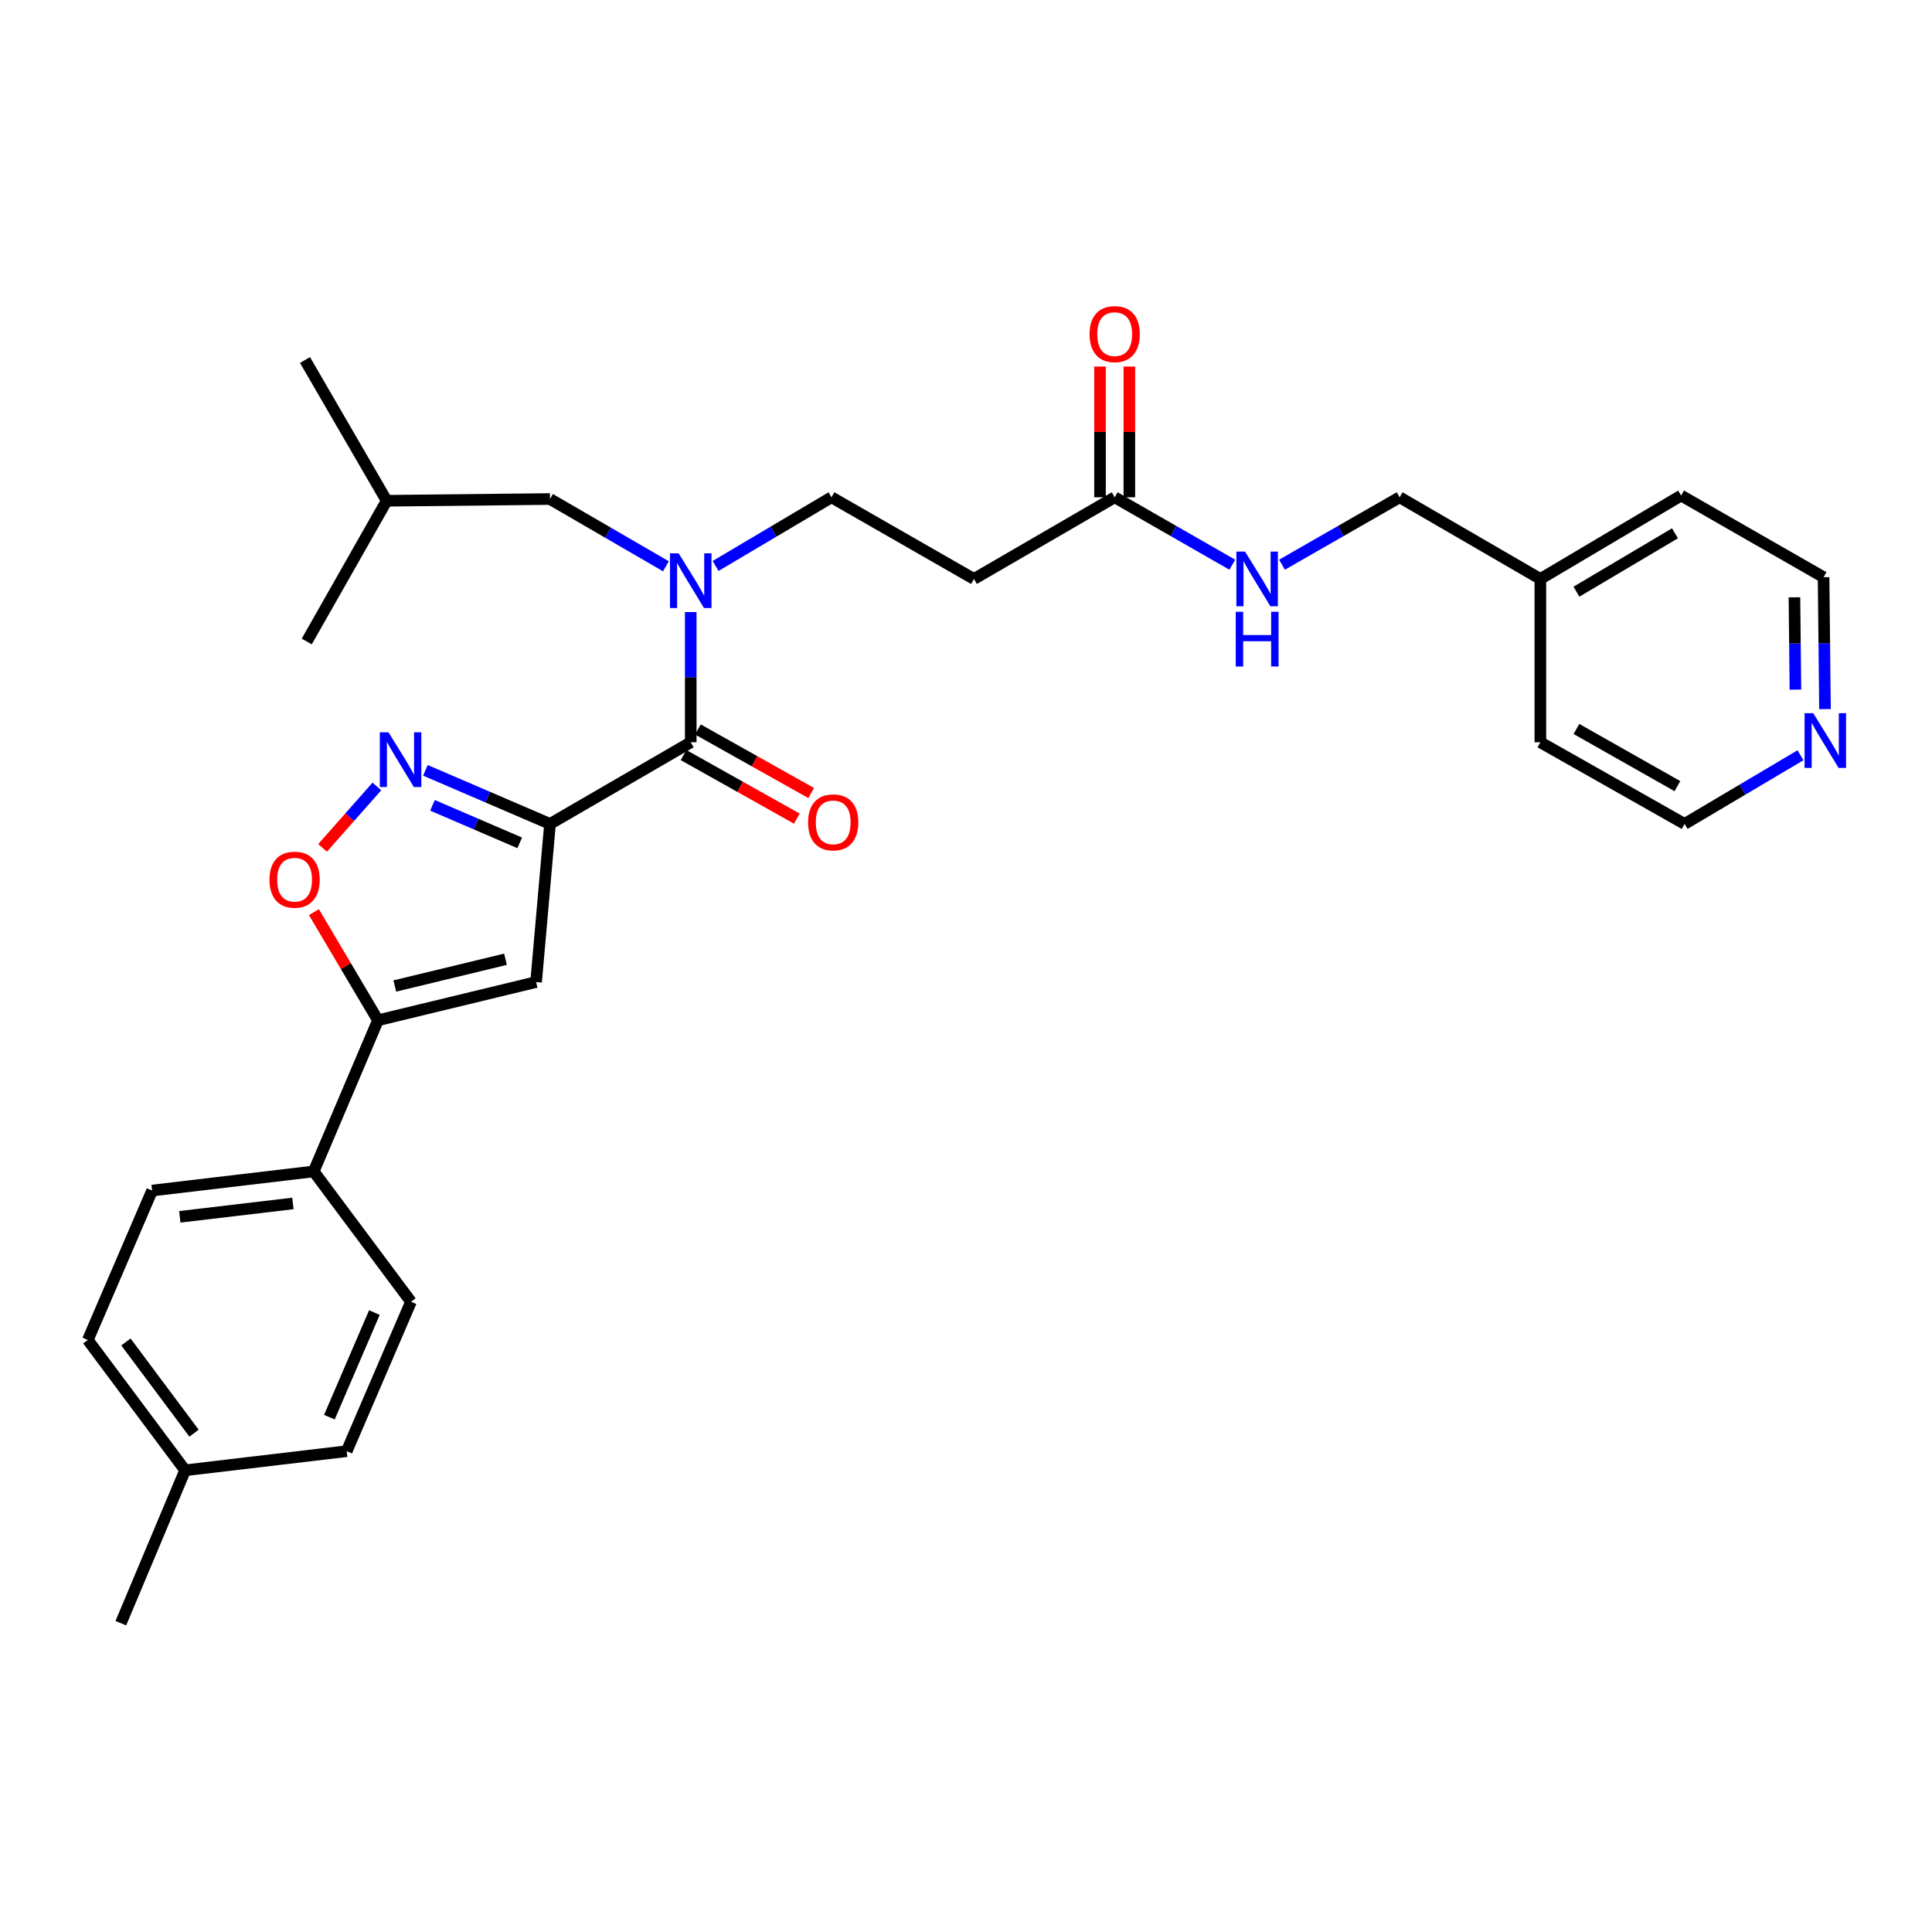 <?xml version='1.0' encoding='iso-8859-1'?>
<svg version='1.1' baseProfile='full'
              xmlns='http://www.w3.org/2000/svg'
                      xmlns:rdkit='http://www.rdkit.org/xml'
                      xmlns:xlink='http://www.w3.org/1999/xlink'
                  xml:space='preserve'
width='1000px' height='1000px' viewBox='0 0 1000 1000'>
<!-- END OF HEADER -->
<rect style='opacity:1.0;fill:#FFFFFF;stroke:none' width='1000' height='1000' x='0' y='0'> </rect>
<path class='bond-0' d='M 576.959,257.399 L 607.396,274.845' style='fill:none;fill-rule:evenodd;stroke:#000000;stroke-width:6px;stroke-linecap:butt;stroke-linejoin:miter;stroke-opacity:1' />
<path class='bond-0' d='M 607.396,274.845 L 637.833,292.292' style='fill:none;fill-rule:evenodd;stroke:#0000FF;stroke-width:6px;stroke-linecap:butt;stroke-linejoin:miter;stroke-opacity:1' />
<path class='bond-1' d='M 584.555,257.399 L 584.555,223.565' style='fill:none;fill-rule:evenodd;stroke:#000000;stroke-width:6px;stroke-linecap:butt;stroke-linejoin:miter;stroke-opacity:1' />
<path class='bond-1' d='M 584.555,223.565 L 584.555,189.731' style='fill:none;fill-rule:evenodd;stroke:#FF0000;stroke-width:6px;stroke-linecap:butt;stroke-linejoin:miter;stroke-opacity:1' />
<path class='bond-1' d='M 569.364,257.399 L 569.364,223.565' style='fill:none;fill-rule:evenodd;stroke:#000000;stroke-width:6px;stroke-linecap:butt;stroke-linejoin:miter;stroke-opacity:1' />
<path class='bond-1' d='M 569.364,223.565 L 569.364,189.731' style='fill:none;fill-rule:evenodd;stroke:#FF0000;stroke-width:6px;stroke-linecap:butt;stroke-linejoin:miter;stroke-opacity:1' />
<path class='bond-2' d='M 576.959,257.399 L 504.116,299.666' style='fill:none;fill-rule:evenodd;stroke:#000000;stroke-width:6px;stroke-linecap:butt;stroke-linejoin:miter;stroke-opacity:1' />
<path class='bond-3' d='M 663.563,292.292 L 694.004,274.846' style='fill:none;fill-rule:evenodd;stroke:#0000FF;stroke-width:6px;stroke-linecap:butt;stroke-linejoin:miter;stroke-opacity:1' />
<path class='bond-3' d='M 694.004,274.846 L 724.445,257.399' style='fill:none;fill-rule:evenodd;stroke:#000000;stroke-width:6px;stroke-linecap:butt;stroke-linejoin:miter;stroke-opacity:1' />
<path class='bond-4' d='M 944.609,367.03 L 944.244,332.897' style='fill:none;fill-rule:evenodd;stroke:#0000FF;stroke-width:6px;stroke-linecap:butt;stroke-linejoin:miter;stroke-opacity:1' />
<path class='bond-4' d='M 944.244,332.897 L 943.88,298.763' style='fill:none;fill-rule:evenodd;stroke:#000000;stroke-width:6px;stroke-linecap:butt;stroke-linejoin:miter;stroke-opacity:1' />
<path class='bond-4' d='M 929.309,356.953 L 929.054,333.059' style='fill:none;fill-rule:evenodd;stroke:#0000FF;stroke-width:6px;stroke-linecap:butt;stroke-linejoin:miter;stroke-opacity:1' />
<path class='bond-4' d='M 929.054,333.059 L 928.798,309.165' style='fill:none;fill-rule:evenodd;stroke:#000000;stroke-width:6px;stroke-linecap:butt;stroke-linejoin:miter;stroke-opacity:1' />
<path class='bond-5' d='M 931.926,390.922 L 901.933,408.694' style='fill:none;fill-rule:evenodd;stroke:#0000FF;stroke-width:6px;stroke-linecap:butt;stroke-linejoin:miter;stroke-opacity:1' />
<path class='bond-5' d='M 901.933,408.694 L 871.939,426.465' style='fill:none;fill-rule:evenodd;stroke:#000000;stroke-width:6px;stroke-linecap:butt;stroke-linejoin:miter;stroke-opacity:1' />
<path class='bond-6' d='M 797.289,299.666 L 797.289,384.199' style='fill:none;fill-rule:evenodd;stroke:#000000;stroke-width:6px;stroke-linecap:butt;stroke-linejoin:miter;stroke-opacity:1' />
<path class='bond-7' d='M 797.289,299.666 L 724.445,257.399' style='fill:none;fill-rule:evenodd;stroke:#000000;stroke-width:6px;stroke-linecap:butt;stroke-linejoin:miter;stroke-opacity:1' />
<path class='bond-8' d='M 797.289,299.666 L 870.141,256.496' style='fill:none;fill-rule:evenodd;stroke:#000000;stroke-width:6px;stroke-linecap:butt;stroke-linejoin:miter;stroke-opacity:1' />
<path class='bond-8' d='M 815.961,306.26 L 866.958,276.041' style='fill:none;fill-rule:evenodd;stroke:#000000;stroke-width:6px;stroke-linecap:butt;stroke-linejoin:miter;stroke-opacity:1' />
<path class='bond-9' d='M 353.808,390.823 L 383.12,407.269' style='fill:none;fill-rule:evenodd;stroke:#000000;stroke-width:6px;stroke-linecap:butt;stroke-linejoin:miter;stroke-opacity:1' />
<path class='bond-9' d='M 383.12,407.269 L 412.433,423.715' style='fill:none;fill-rule:evenodd;stroke:#FF0000;stroke-width:6px;stroke-linecap:butt;stroke-linejoin:miter;stroke-opacity:1' />
<path class='bond-9' d='M 361.241,377.574 L 390.554,394.02' style='fill:none;fill-rule:evenodd;stroke:#000000;stroke-width:6px;stroke-linecap:butt;stroke-linejoin:miter;stroke-opacity:1' />
<path class='bond-9' d='M 390.554,394.02 L 419.866,410.466' style='fill:none;fill-rule:evenodd;stroke:#FF0000;stroke-width:6px;stroke-linecap:butt;stroke-linejoin:miter;stroke-opacity:1' />
<path class='bond-10' d='M 357.525,384.199 L 357.525,350.505' style='fill:none;fill-rule:evenodd;stroke:#000000;stroke-width:6px;stroke-linecap:butt;stroke-linejoin:miter;stroke-opacity:1' />
<path class='bond-10' d='M 357.525,350.505 L 357.525,316.811' style='fill:none;fill-rule:evenodd;stroke:#0000FF;stroke-width:6px;stroke-linecap:butt;stroke-linejoin:miter;stroke-opacity:1' />
<path class='bond-11' d='M 357.525,384.199 L 284.681,426.465' style='fill:none;fill-rule:evenodd;stroke:#000000;stroke-width:6px;stroke-linecap:butt;stroke-linejoin:miter;stroke-opacity:1' />
<path class='bond-12' d='M 370.381,292.942 L 400.375,275.171' style='fill:none;fill-rule:evenodd;stroke:#0000FF;stroke-width:6px;stroke-linecap:butt;stroke-linejoin:miter;stroke-opacity:1' />
<path class='bond-12' d='M 400.375,275.171 L 430.369,257.399' style='fill:none;fill-rule:evenodd;stroke:#000000;stroke-width:6px;stroke-linecap:butt;stroke-linejoin:miter;stroke-opacity:1' />
<path class='bond-13' d='M 344.679,293.107 L 314.68,275.7' style='fill:none;fill-rule:evenodd;stroke:#0000FF;stroke-width:6px;stroke-linecap:butt;stroke-linejoin:miter;stroke-opacity:1' />
<path class='bond-13' d='M 314.68,275.7 L 284.681,258.294' style='fill:none;fill-rule:evenodd;stroke:#000000;stroke-width:6px;stroke-linecap:butt;stroke-linejoin:miter;stroke-opacity:1' />
<path class='bond-14' d='M 504.116,299.666 L 430.369,257.399' style='fill:none;fill-rule:evenodd;stroke:#000000;stroke-width:6px;stroke-linecap:butt;stroke-linejoin:miter;stroke-opacity:1' />
<path class='bond-15' d='M 162.479,472.122 L 179.06,500.105' style='fill:none;fill-rule:evenodd;stroke:#FF0000;stroke-width:6px;stroke-linecap:butt;stroke-linejoin:miter;stroke-opacity:1' />
<path class='bond-15' d='M 179.06,500.105 L 195.641,528.089' style='fill:none;fill-rule:evenodd;stroke:#000000;stroke-width:6px;stroke-linecap:butt;stroke-linejoin:miter;stroke-opacity:1' />
<path class='bond-16' d='M 166.971,438.854 L 181.023,422.961' style='fill:none;fill-rule:evenodd;stroke:#FF0000;stroke-width:6px;stroke-linecap:butt;stroke-linejoin:miter;stroke-opacity:1' />
<path class='bond-16' d='M 181.023,422.961 L 195.075,407.067' style='fill:none;fill-rule:evenodd;stroke:#0000FF;stroke-width:6px;stroke-linecap:butt;stroke-linejoin:miter;stroke-opacity:1' />
<path class='bond-17' d='M 195.641,528.089 L 277.482,508.306' style='fill:none;fill-rule:evenodd;stroke:#000000;stroke-width:6px;stroke-linecap:butt;stroke-linejoin:miter;stroke-opacity:1' />
<path class='bond-17' d='M 204.348,510.355 L 261.636,496.507' style='fill:none;fill-rule:evenodd;stroke:#000000;stroke-width:6px;stroke-linecap:butt;stroke-linejoin:miter;stroke-opacity:1' />
<path class='bond-18' d='M 195.641,528.089 L 162.371,606.334' style='fill:none;fill-rule:evenodd;stroke:#000000;stroke-width:6px;stroke-linecap:butt;stroke-linejoin:miter;stroke-opacity:1' />
<path class='bond-19' d='M 277.482,508.306 L 284.681,426.465' style='fill:none;fill-rule:evenodd;stroke:#000000;stroke-width:6px;stroke-linecap:butt;stroke-linejoin:miter;stroke-opacity:1' />
<path class='bond-20' d='M 284.681,426.465 L 252.432,412.593' style='fill:none;fill-rule:evenodd;stroke:#000000;stroke-width:6px;stroke-linecap:butt;stroke-linejoin:miter;stroke-opacity:1' />
<path class='bond-20' d='M 252.432,412.593 L 220.183,398.721' style='fill:none;fill-rule:evenodd;stroke:#0000FF;stroke-width:6px;stroke-linecap:butt;stroke-linejoin:miter;stroke-opacity:1' />
<path class='bond-20' d='M 269.003,436.259 L 246.429,426.548' style='fill:none;fill-rule:evenodd;stroke:#000000;stroke-width:6px;stroke-linecap:butt;stroke-linejoin:miter;stroke-opacity:1' />
<path class='bond-20' d='M 246.429,426.548 L 223.855,416.838' style='fill:none;fill-rule:evenodd;stroke:#0000FF;stroke-width:6px;stroke-linecap:butt;stroke-linejoin:miter;stroke-opacity:1' />
<path class='bond-21' d='M 45.455,693.568 L 95.815,761.019' style='fill:none;fill-rule:evenodd;stroke:#000000;stroke-width:6px;stroke-linecap:butt;stroke-linejoin:miter;stroke-opacity:1' />
<path class='bond-21' d='M 65.182,694.597 L 100.434,741.813' style='fill:none;fill-rule:evenodd;stroke:#000000;stroke-width:6px;stroke-linecap:butt;stroke-linejoin:miter;stroke-opacity:1' />
<path class='bond-22' d='M 45.455,693.568 L 78.733,616.226' style='fill:none;fill-rule:evenodd;stroke:#000000;stroke-width:6px;stroke-linecap:butt;stroke-linejoin:miter;stroke-opacity:1' />
<path class='bond-23' d='M 95.815,761.019 L 179.453,751.128' style='fill:none;fill-rule:evenodd;stroke:#000000;stroke-width:6px;stroke-linecap:butt;stroke-linejoin:miter;stroke-opacity:1' />
<path class='bond-24' d='M 95.815,761.019 L 62.545,840.159' style='fill:none;fill-rule:evenodd;stroke:#000000;stroke-width:6px;stroke-linecap:butt;stroke-linejoin:miter;stroke-opacity:1' />
<path class='bond-25' d='M 179.453,751.128 L 212.731,673.785' style='fill:none;fill-rule:evenodd;stroke:#000000;stroke-width:6px;stroke-linecap:butt;stroke-linejoin:miter;stroke-opacity:1' />
<path class='bond-25' d='M 170.49,733.522 L 193.785,679.382' style='fill:none;fill-rule:evenodd;stroke:#000000;stroke-width:6px;stroke-linecap:butt;stroke-linejoin:miter;stroke-opacity:1' />
<path class='bond-26' d='M 212.731,673.785 L 162.371,606.334' style='fill:none;fill-rule:evenodd;stroke:#000000;stroke-width:6px;stroke-linecap:butt;stroke-linejoin:miter;stroke-opacity:1' />
<path class='bond-27' d='M 162.371,606.334 L 78.733,616.226' style='fill:none;fill-rule:evenodd;stroke:#000000;stroke-width:6px;stroke-linecap:butt;stroke-linejoin:miter;stroke-opacity:1' />
<path class='bond-27' d='M 151.61,622.905 L 93.063,629.829' style='fill:none;fill-rule:evenodd;stroke:#000000;stroke-width:6px;stroke-linecap:butt;stroke-linejoin:miter;stroke-opacity:1' />
<path class='bond-28' d='M 284.681,258.294 L 200.139,259.197' style='fill:none;fill-rule:evenodd;stroke:#000000;stroke-width:6px;stroke-linecap:butt;stroke-linejoin:miter;stroke-opacity:1' />
<path class='bond-29' d='M 200.139,259.197 L 158.767,332.041' style='fill:none;fill-rule:evenodd;stroke:#000000;stroke-width:6px;stroke-linecap:butt;stroke-linejoin:miter;stroke-opacity:1' />
<path class='bond-30' d='M 200.139,259.197 L 157.873,186.344' style='fill:none;fill-rule:evenodd;stroke:#000000;stroke-width:6px;stroke-linecap:butt;stroke-linejoin:miter;stroke-opacity:1' />
<path class='bond-31' d='M 943.88,298.763 L 870.141,256.496' style='fill:none;fill-rule:evenodd;stroke:#000000;stroke-width:6px;stroke-linecap:butt;stroke-linejoin:miter;stroke-opacity:1' />
<path class='bond-32' d='M 871.939,426.465 L 797.289,384.199' style='fill:none;fill-rule:evenodd;stroke:#000000;stroke-width:6px;stroke-linecap:butt;stroke-linejoin:miter;stroke-opacity:1' />
<path class='bond-32' d='M 868.226,406.906 L 815.971,377.319' style='fill:none;fill-rule:evenodd;stroke:#000000;stroke-width:6px;stroke-linecap:butt;stroke-linejoin:miter;stroke-opacity:1' />
<path  class='atom-1' d='M 644.438 285.506
L 653.718 300.506
Q 654.638 301.986, 656.118 304.666
Q 657.598 307.346, 657.678 307.506
L 657.678 285.506
L 661.438 285.506
L 661.438 313.826
L 657.558 313.826
L 647.598 297.426
Q 646.438 295.506, 645.198 293.306
Q 643.998 291.106, 643.638 290.426
L 643.638 313.826
L 639.958 313.826
L 639.958 285.506
L 644.438 285.506
' fill='#0000FF'/>
<path  class='atom-1' d='M 639.618 316.658
L 643.458 316.658
L 643.458 328.698
L 657.938 328.698
L 657.938 316.658
L 661.778 316.658
L 661.778 344.978
L 657.938 344.978
L 657.938 331.898
L 643.458 331.898
L 643.458 344.978
L 639.618 344.978
L 639.618 316.658
' fill='#0000FF'/>
<path  class='atom-2' d='M 563.959 172.938
Q 563.959 166.138, 567.319 162.338
Q 570.679 158.538, 576.959 158.538
Q 583.239 158.538, 586.599 162.338
Q 589.959 166.138, 589.959 172.938
Q 589.959 179.818, 586.559 183.738
Q 583.159 187.618, 576.959 187.618
Q 570.719 187.618, 567.319 183.738
Q 563.959 179.858, 563.959 172.938
M 576.959 184.418
Q 581.279 184.418, 583.599 181.538
Q 585.959 178.618, 585.959 172.938
Q 585.959 167.378, 583.599 164.578
Q 581.279 161.738, 576.959 161.738
Q 572.639 161.738, 570.279 164.538
Q 567.959 167.338, 567.959 172.938
Q 567.959 178.658, 570.279 181.538
Q 572.639 184.418, 576.959 184.418
' fill='#FF0000'/>
<path  class='atom-3' d='M 938.523 369.144
L 947.803 384.144
Q 948.723 385.624, 950.203 388.304
Q 951.683 390.984, 951.763 391.144
L 951.763 369.144
L 955.523 369.144
L 955.523 397.464
L 951.643 397.464
L 941.683 381.064
Q 940.523 379.144, 939.283 376.944
Q 938.083 374.744, 937.723 374.064
L 937.723 397.464
L 934.043 397.464
L 934.043 369.144
L 938.523 369.144
' fill='#0000FF'/>
<path  class='atom-6' d='M 418.263 425.651
Q 418.263 418.851, 421.623 415.051
Q 424.983 411.251, 431.263 411.251
Q 437.543 411.251, 440.903 415.051
Q 444.263 418.851, 444.263 425.651
Q 444.263 432.531, 440.863 436.451
Q 437.463 440.331, 431.263 440.331
Q 425.023 440.331, 421.623 436.451
Q 418.263 432.571, 418.263 425.651
M 431.263 437.131
Q 435.583 437.131, 437.903 434.251
Q 440.263 431.331, 440.263 425.651
Q 440.263 420.091, 437.903 417.291
Q 435.583 414.451, 431.263 414.451
Q 426.943 414.451, 424.583 417.251
Q 422.263 420.051, 422.263 425.651
Q 422.263 431.371, 424.583 434.251
Q 426.943 437.131, 431.263 437.131
' fill='#FF0000'/>
<path  class='atom-7' d='M 351.265 286.4
L 360.545 301.4
Q 361.465 302.88, 362.945 305.56
Q 364.425 308.24, 364.505 308.4
L 364.505 286.4
L 368.265 286.4
L 368.265 314.72
L 364.385 314.72
L 354.425 298.32
Q 353.265 296.4, 352.025 294.2
Q 350.825 292, 350.465 291.32
L 350.465 314.72
L 346.785 314.72
L 346.785 286.4
L 351.265 286.4
' fill='#0000FF'/>
<path  class='atom-9' d='M 139.48 455.325
Q 139.48 448.525, 142.84 444.725
Q 146.2 440.925, 152.48 440.925
Q 158.76 440.925, 162.12 444.725
Q 165.48 448.525, 165.48 455.325
Q 165.48 462.205, 162.08 466.125
Q 158.68 470.005, 152.48 470.005
Q 146.24 470.005, 142.84 466.125
Q 139.48 462.245, 139.48 455.325
M 152.48 466.805
Q 156.8 466.805, 159.12 463.925
Q 161.48 461.005, 161.48 455.325
Q 161.48 449.765, 159.12 446.965
Q 156.8 444.125, 152.48 444.125
Q 148.16 444.125, 145.8 446.925
Q 143.48 449.725, 143.48 455.325
Q 143.48 461.045, 145.8 463.925
Q 148.16 466.805, 152.48 466.805
' fill='#FF0000'/>
<path  class='atom-13' d='M 201.078 379.036
L 210.358 394.036
Q 211.278 395.516, 212.758 398.196
Q 214.238 400.876, 214.318 401.036
L 214.318 379.036
L 218.078 379.036
L 218.078 407.356
L 214.198 407.356
L 204.238 390.956
Q 203.078 389.036, 201.838 386.836
Q 200.638 384.636, 200.278 383.956
L 200.278 407.356
L 196.598 407.356
L 196.598 379.036
L 201.078 379.036
' fill='#0000FF'/>
</svg>
